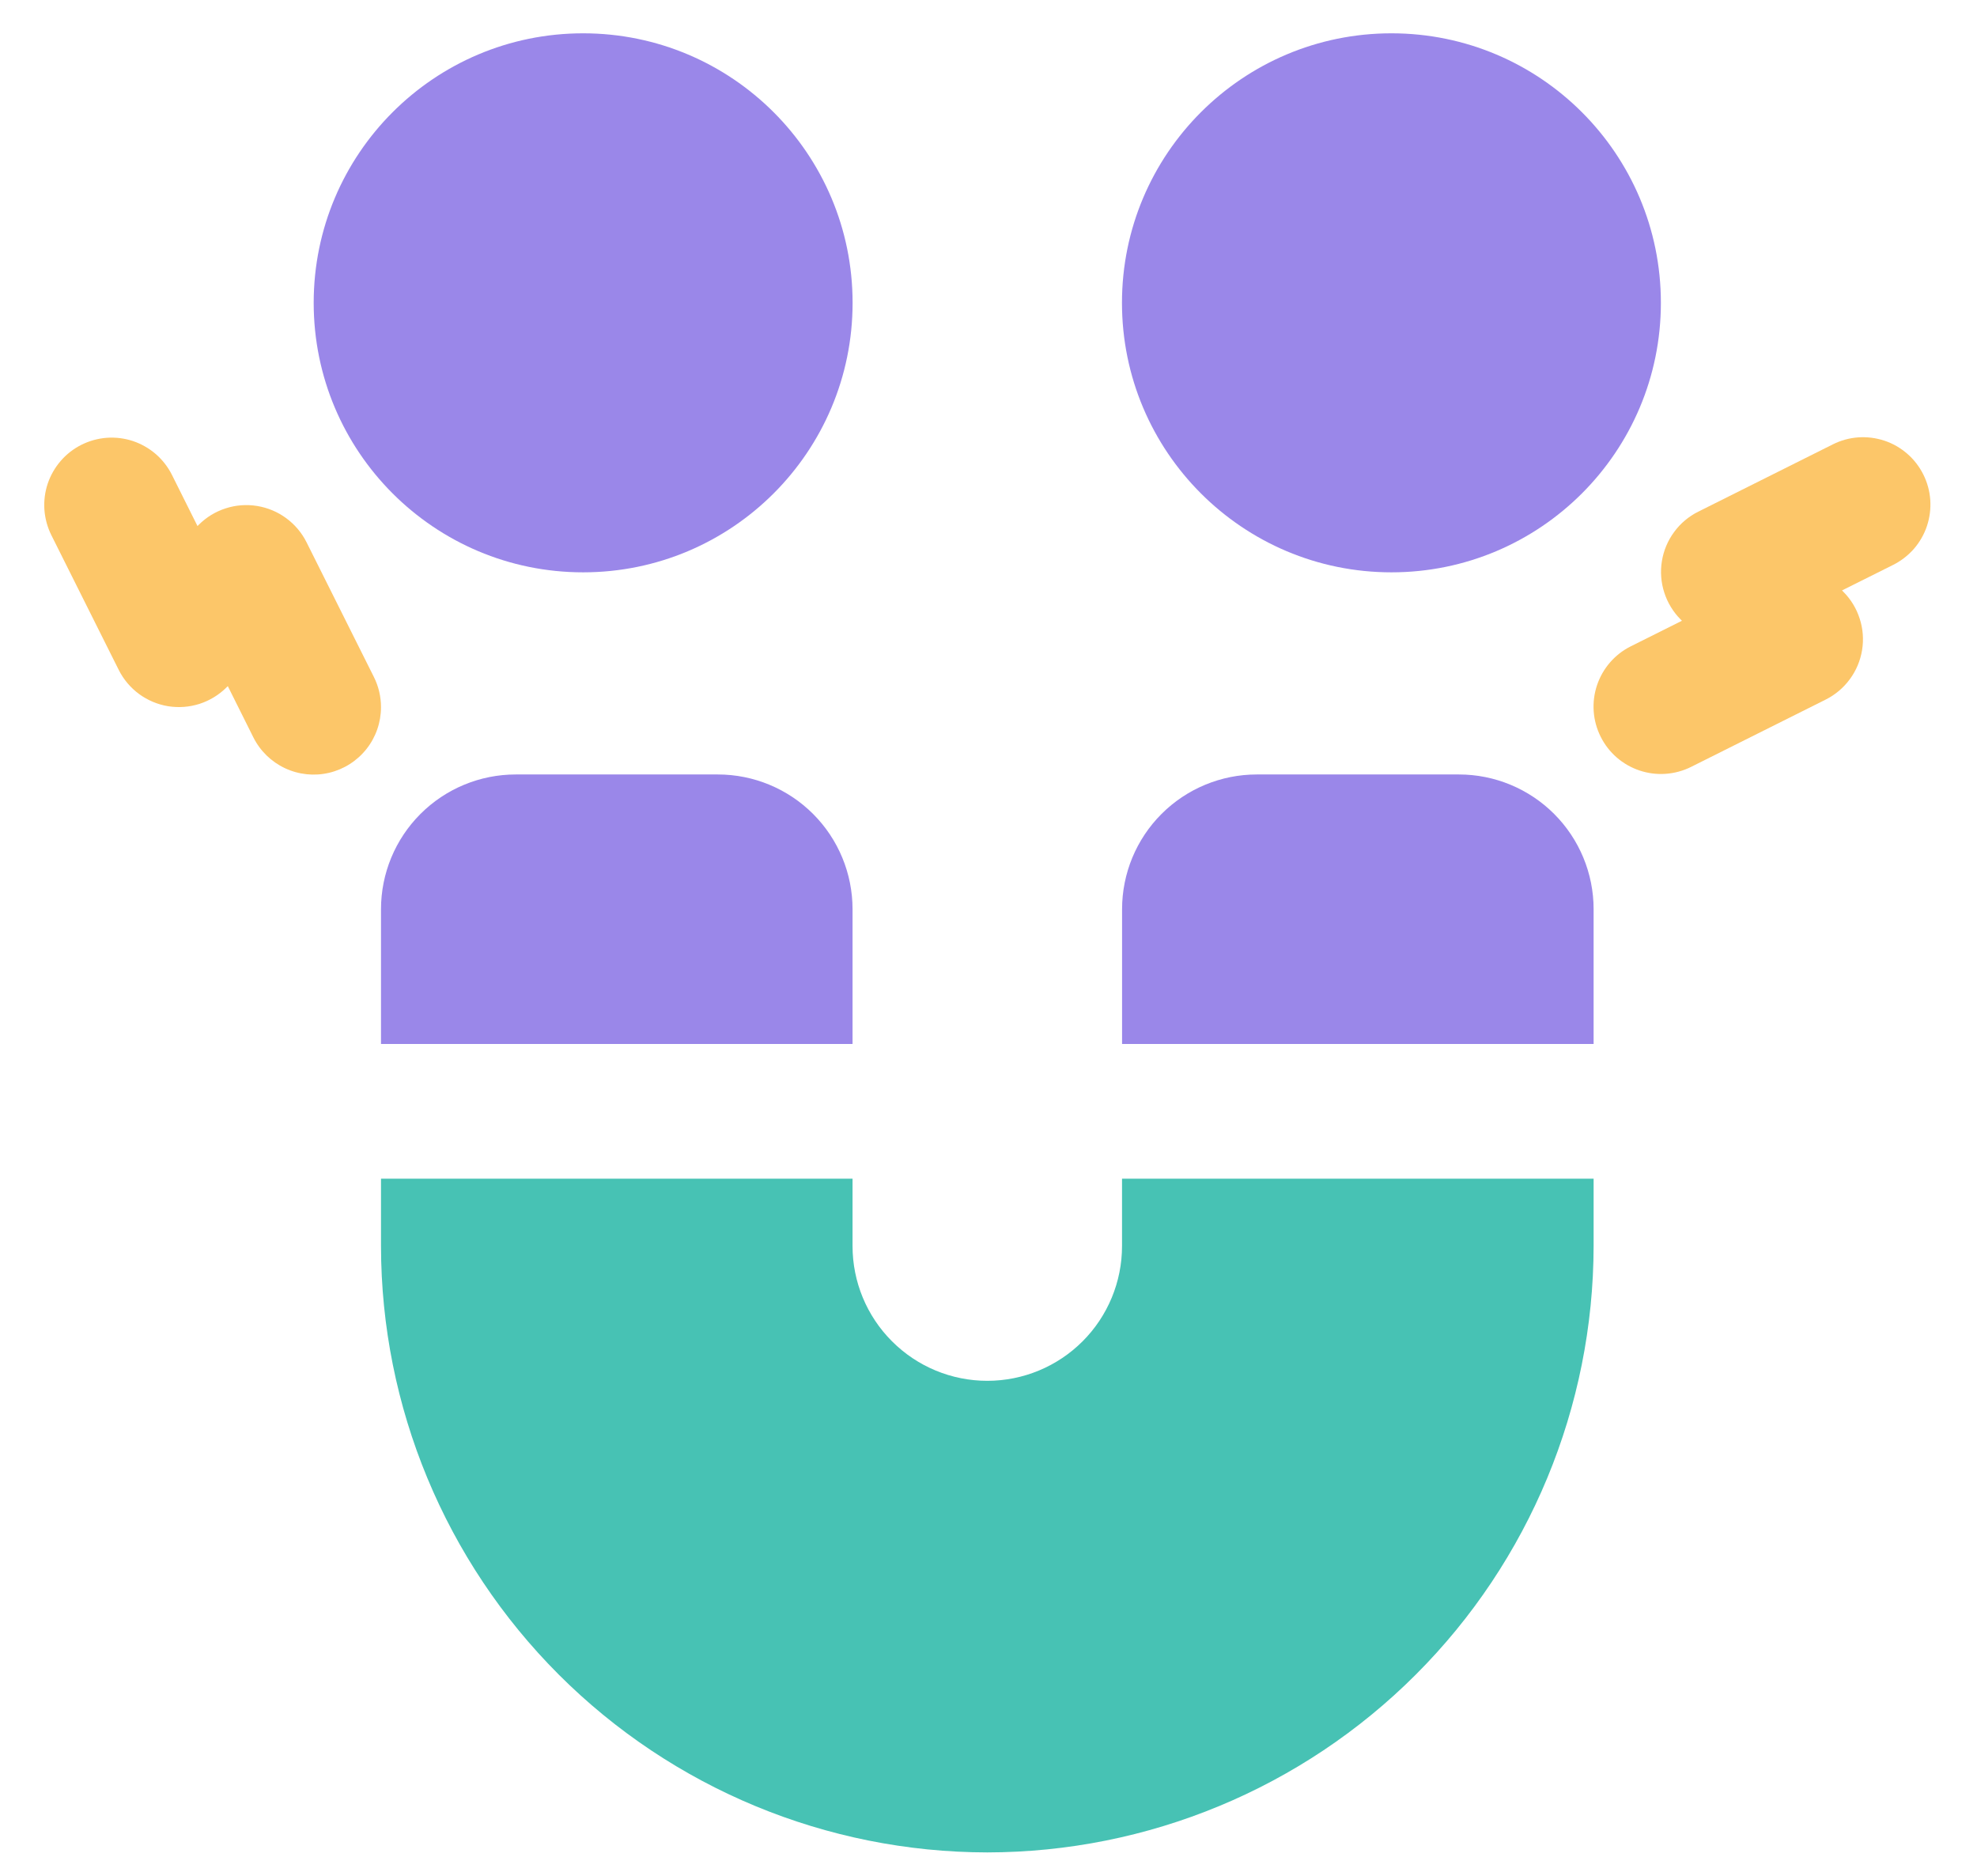 <svg width="39" height="37" viewBox="0 0 39 37" fill="none" xmlns="http://www.w3.org/2000/svg">
<path d="M22.135 17.934V20.592L31.437 20.592V17.934C31.437 17.229 31.157 16.553 30.659 16.055C30.16 15.556 29.484 15.276 28.779 15.276L24.793 15.276C24.088 15.276 23.412 15.556 22.913 16.055C22.415 16.553 22.135 17.229 22.135 17.934Z" fill="#9A87E9"/>
<path d="M19.476 36.538C22.647 36.534 25.687 35.273 27.929 33.031C30.172 30.789 31.433 27.749 31.437 24.578V23.249L22.134 23.249V24.578C22.134 25.283 21.854 25.959 21.356 26.457C20.857 26.956 20.181 27.236 19.476 27.236C18.771 27.236 18.095 26.956 17.597 26.457C17.098 25.959 16.818 25.283 16.818 24.578V23.249H7.516V24.578C7.519 27.749 8.781 30.789 11.023 33.031C13.265 35.273 16.305 36.534 19.476 36.538Z" fill="#47C2B4"/>
<path d="M7.516 17.934L7.516 20.592L16.818 20.592V17.934C16.818 17.229 16.538 16.553 16.04 16.055C15.541 15.556 14.865 15.276 14.16 15.276L10.174 15.276C9.469 15.276 8.793 15.556 8.294 16.055C7.796 16.553 7.516 17.229 7.516 17.934Z" fill="#9A87E9"/>
<path d="M16.819 5.973C16.819 3.037 14.439 0.657 11.503 0.657C8.567 0.657 6.188 3.037 6.188 5.973C6.188 8.909 8.567 11.289 11.503 11.289C14.439 11.289 16.819 8.909 16.819 5.973Z" fill="#9A87E9"/>
<path d="M32.764 5.973C32.764 3.037 30.384 0.657 27.449 0.657C24.513 0.657 22.133 3.037 22.133 5.973C22.133 8.909 24.513 11.289 27.449 11.289C30.384 11.289 32.764 8.909 32.764 5.973Z" fill="#9A87E9"/>
<path d="M7.516 13.947C7.516 13.741 7.468 13.538 7.376 13.354L6.047 10.696C5.953 10.508 5.815 10.345 5.646 10.221C5.477 10.096 5.28 10.014 5.072 9.98C4.865 9.946 4.652 9.962 4.452 10.027C4.252 10.091 4.07 10.202 3.921 10.351L3.896 10.376L3.392 9.367C3.314 9.211 3.206 9.072 3.074 8.957C2.942 8.843 2.789 8.756 2.624 8.7C2.458 8.645 2.283 8.623 2.109 8.635C1.935 8.648 1.765 8.694 1.609 8.772C1.452 8.85 1.313 8.958 1.199 9.09C1.084 9.222 0.997 9.375 0.941 9.54C0.886 9.706 0.864 9.881 0.876 10.055C0.889 10.229 0.935 10.399 1.013 10.556L2.342 13.213C2.436 13.401 2.574 13.564 2.743 13.689C2.913 13.813 3.109 13.896 3.317 13.93C3.525 13.963 3.737 13.947 3.937 13.883C4.137 13.818 4.319 13.707 4.468 13.559L4.494 13.534L4.997 14.542C5.131 14.811 5.352 15.026 5.623 15.153C5.894 15.28 6.201 15.312 6.492 15.243C6.784 15.174 7.044 15.008 7.23 14.773C7.416 14.538 7.516 14.247 7.516 13.947Z" fill="#FCC669"/>
<path d="M33.5 10.093C33.312 10.187 33.149 10.324 33.025 10.494C32.9 10.663 32.818 10.86 32.784 11.067C32.75 11.275 32.766 11.488 32.831 11.688C32.895 11.888 33.006 12.07 33.154 12.219L33.18 12.244L32.171 12.748C31.856 12.905 31.616 13.182 31.504 13.516C31.392 13.851 31.418 14.216 31.576 14.531C31.733 14.847 32.01 15.087 32.344 15.198C32.678 15.31 33.044 15.284 33.359 15.127L36.017 13.798C36.205 13.703 36.368 13.566 36.492 13.396C36.617 13.227 36.699 13.03 36.733 12.823C36.767 12.615 36.751 12.403 36.686 12.203C36.622 12.002 36.511 11.82 36.362 11.671L36.337 11.646L37.346 11.142C37.502 11.064 37.641 10.956 37.756 10.825C37.87 10.693 37.958 10.54 38.013 10.374C38.068 10.208 38.09 10.034 38.078 9.859C38.066 9.685 38.019 9.515 37.941 9.359C37.863 9.203 37.755 9.063 37.623 8.949C37.492 8.835 37.339 8.747 37.173 8.692C37.007 8.637 36.832 8.615 36.658 8.627C36.484 8.639 36.314 8.686 36.158 8.764L33.5 10.093Z" fill="#FCC669"/>
</svg>
